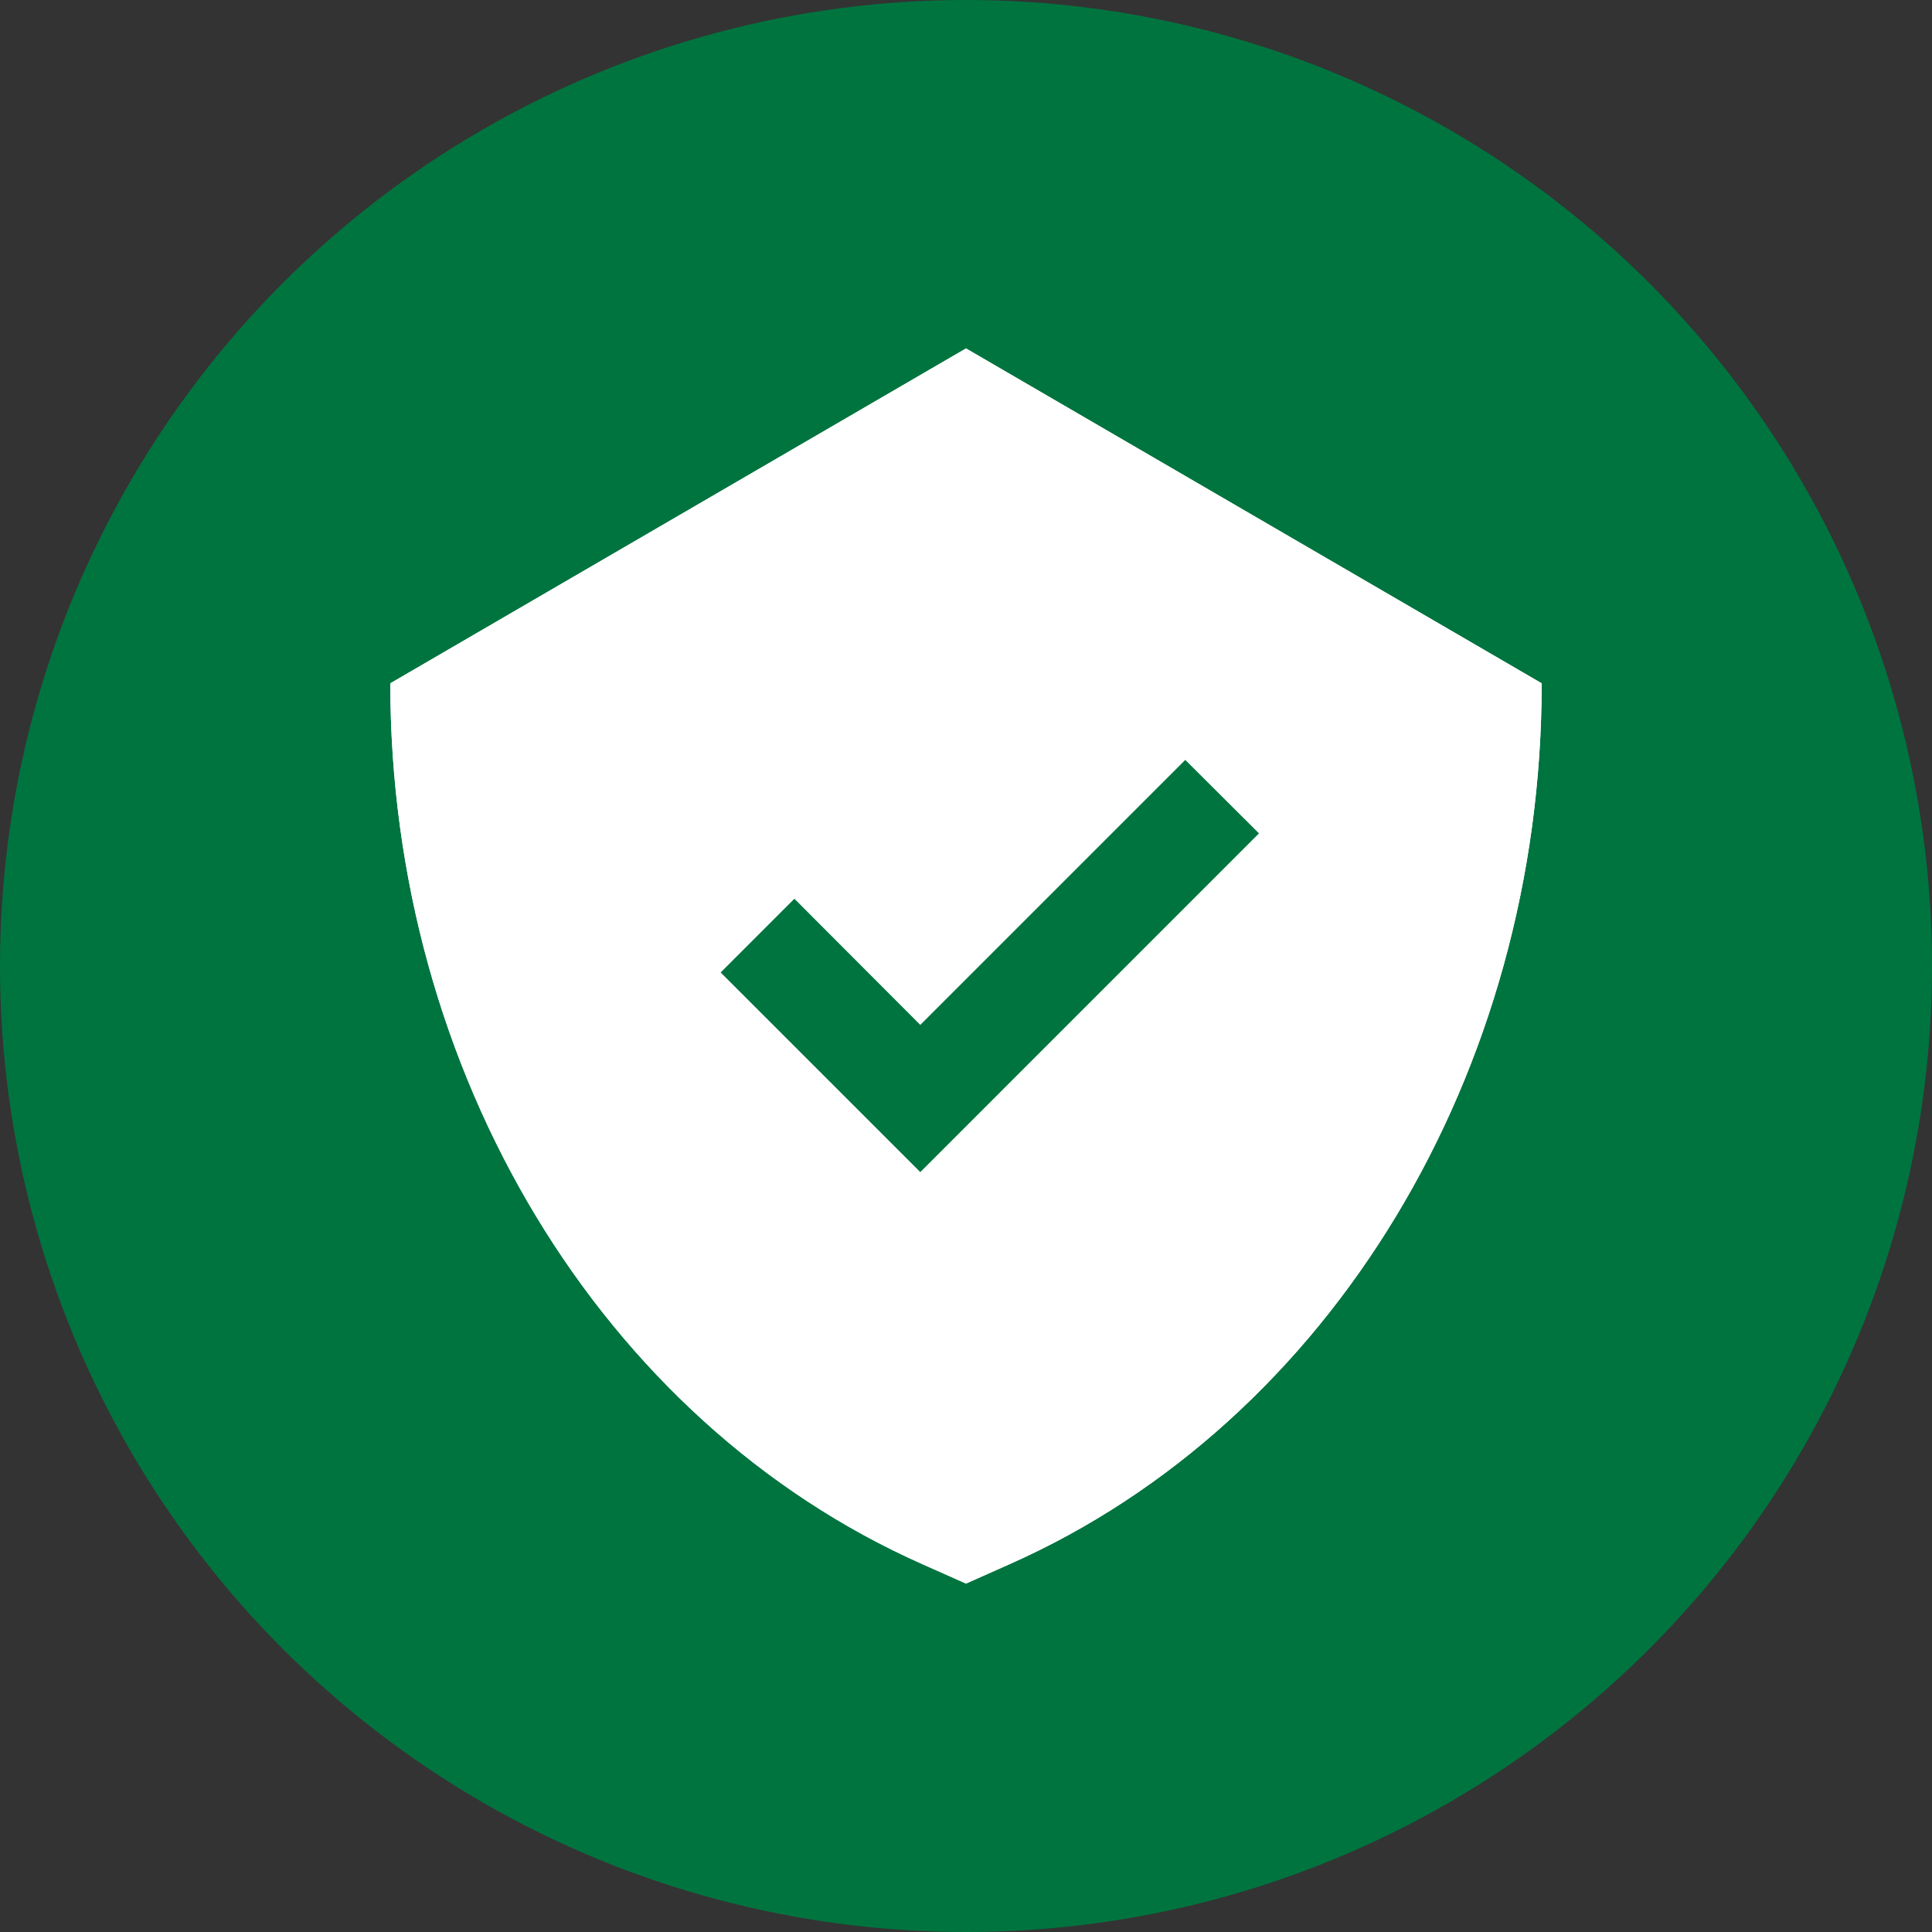<svg viewBox="0 0 2000 2000" xmlns="http://www.w3.org/2000/svg" data-name="Слой 1" id="_Слой_1">
  <rect x="0" y="0" width="2000" height="2000" fill="#333333" stroke="none"/>
  <defs>
    <style>
      .cls-1 {
        fill: #fff;
      }

      .cls-2 {
        fill: #00743f;
      }
    </style>
  </defs>
  <g data-name="Слой 4" id="_Слой_4">
    <circle r="1000" cy="1000" cx="1000" class="cls-2"></circle>
  </g>
  <g data-name="Layer 1" id="Layer_1">
    <g>
      <path d="M1000,360.7l-595.94,346.66h0c0,402.66,218.55,764.43,550.84,911.87l45.1,20.07,45.1-20.07c332.29-147.44,550.84-508.96,550.84-911.87h0l-595.94-346.66h0Z" class="cls-1"></path>
      <path d="M1505,767.57c-20.07,338.73-208.89,632.36-492.61,758.24l-12.39,5.45-12.39-5.45c-283.72-125.88-472.54-419.51-492.61-758.24l505-293.63,505,293.63h0ZM1000,360.7l-595.94,346.66c0,402.66,218.55,764.43,550.84,911.87l45.1,20.07,45.1-20.07c332.29-147.44,550.84-508.96,550.84-911.87l-595.94-346.66h0Z" class="cls-1"></path>
      <polygon points="952.68 1213.35 746.02 1006.69 822.34 930.37 952.68 1060.96 1226.98 786.65 1303.3 862.72 952.68 1213.35" class="cls-2"></polygon>
    </g>
  </g>
</svg>